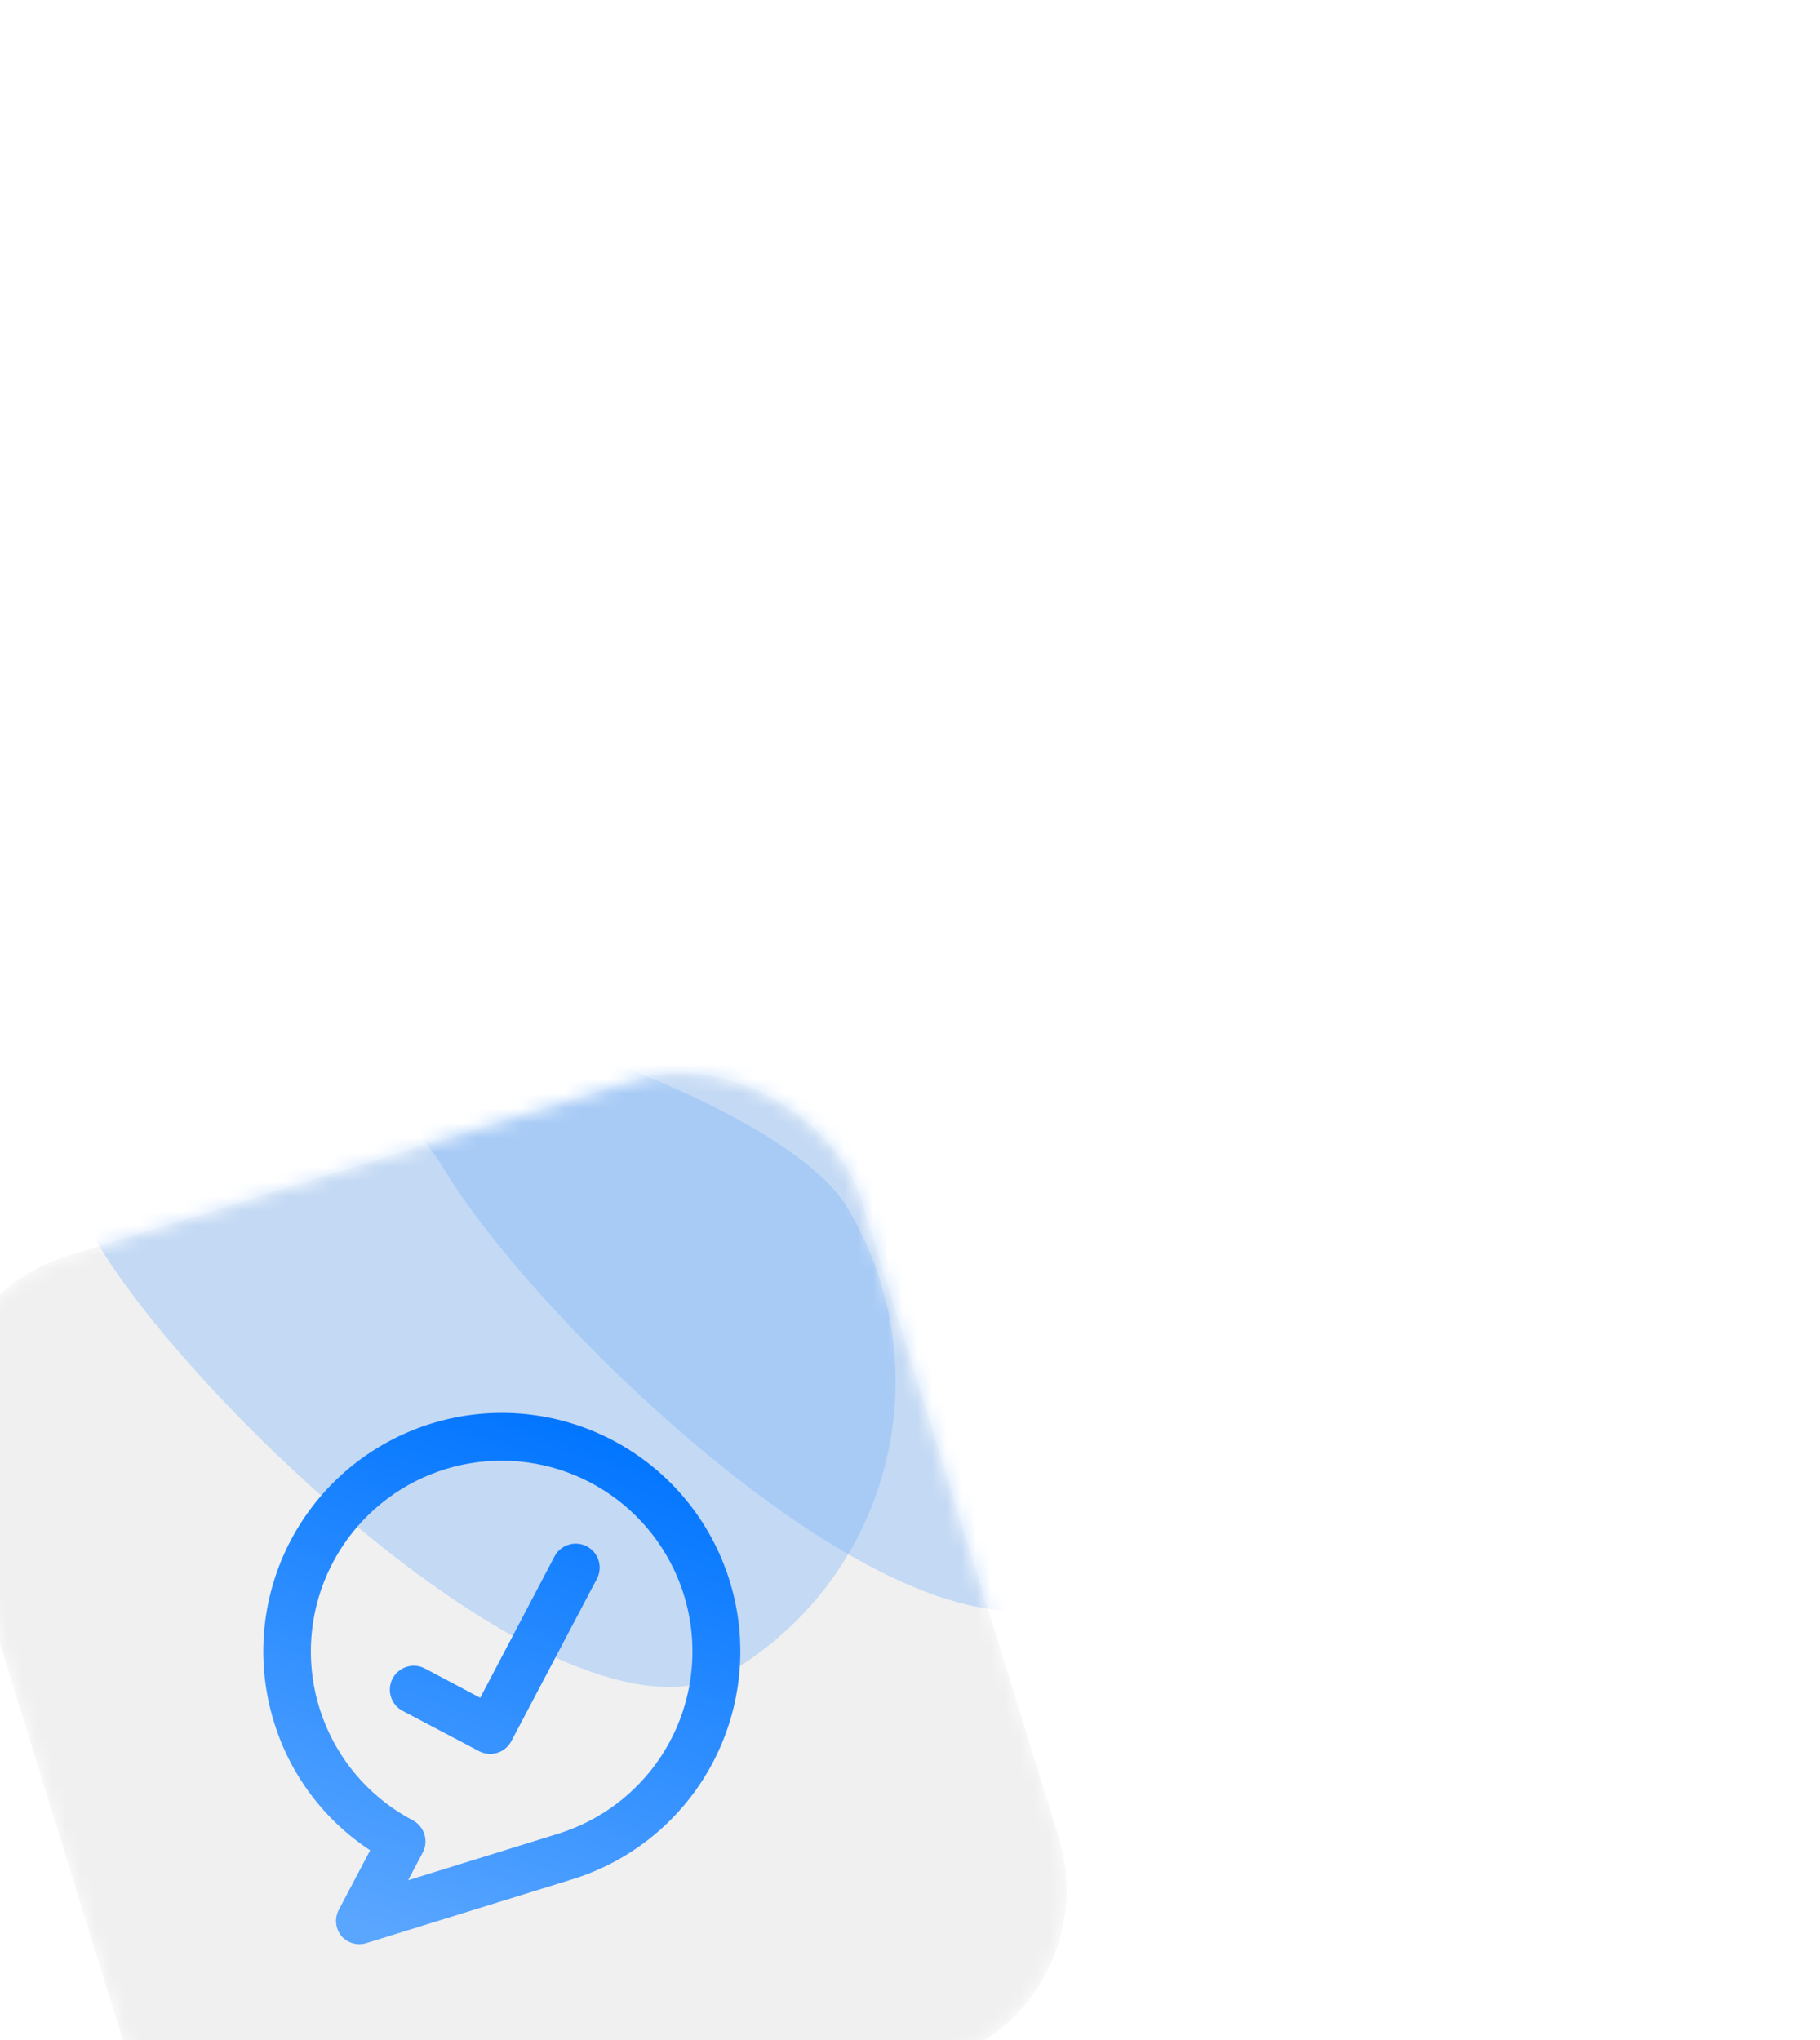 <?xml version="1.0" encoding="UTF-8"?> <svg xmlns="http://www.w3.org/2000/svg" width="124" height="139" viewBox="0 0 124 139" fill="none"><g filter="url(#filter0_dddd_2340_4943)"><mask id="mask0_2340_4943" style="mask-type:alpha" maskUnits="userSpaceOnUse" x="42" y="4" width="77" height="80"><rect x="38.934" y="20.172" width="65" height="70" rx="12.222" transform="rotate(-17.216 38.934 20.172)" fill="#F0F0F0"></rect></mask><g mask="url(#mask0_2340_4943)"><rect x="36.767" y="19.03" width="68.463" height="73.463" rx="13.954" transform="rotate(-17.216 36.767 19.03)" fill="#F0F0F0" stroke="white" stroke-width="3.463"></rect><g filter="url(#filter1_f_2340_4943)"><path d="M127.235 8.073C133.788 18.955 130.278 33.088 119.396 39.641C108.514 46.193 82.857 21.607 76.304 10.725C69.752 -0.157 49.099 -2.076 59.981 -8.628C70.864 -15.181 120.683 -2.81 127.235 8.073Z" fill="#7FB8FB" fill-opacity="0.4"></path></g><g filter="url(#filter2_f_2340_4943)"><path d="M103.719 13.265C110.271 24.147 106.762 38.281 95.879 44.833C84.998 51.386 59.34 26.8 52.788 15.918C46.235 5.036 25.583 3.117 36.465 -3.436C47.347 -9.988 97.166 2.383 103.719 13.265Z" fill="#7FB8FB" fill-opacity="0.4"></path></g></g><g clip-path="url(#clip0_2340_4943)"><path d="M83.78 37.035L78.718 46.667L74.952 44.67C74.569 44.468 74.122 44.427 73.709 44.555C73.295 44.683 72.95 44.97 72.748 45.353C72.546 45.736 72.505 46.183 72.633 46.596C72.697 46.801 72.8 46.991 72.936 47.156C73.073 47.321 73.242 47.457 73.431 47.557L78.636 50.3C78.825 50.4 79.033 50.462 79.246 50.483C79.46 50.503 79.675 50.481 79.88 50.417C80.085 50.354 80.275 50.25 80.44 50.113C80.605 49.975 80.741 49.807 80.84 49.617L86.668 38.556C86.767 38.367 86.829 38.159 86.849 37.946C86.868 37.733 86.846 37.517 86.782 37.313C86.719 37.108 86.616 36.918 86.479 36.753C86.342 36.588 86.174 36.452 85.985 36.352C85.795 36.252 85.588 36.191 85.374 36.171C85.161 36.151 84.946 36.174 84.741 36.237C84.536 36.3 84.346 36.404 84.181 36.541C84.017 36.677 83.88 36.845 83.78 37.035ZM75.379 27.985C73.341 28.616 71.447 29.643 69.805 31.007C68.164 32.37 66.807 34.044 65.812 35.932C63.803 39.745 63.391 44.2 64.667 48.316C65.764 51.905 68.082 54.996 71.219 57.055L69.077 61.121C68.929 61.406 68.869 61.728 68.904 62.048C68.94 62.367 69.069 62.668 69.275 62.914C69.49 63.153 69.772 63.323 70.085 63.402C70.397 63.481 70.725 63.465 71.029 63.357L84.998 59.029C89.115 57.753 92.556 54.894 94.565 51.081C96.574 47.269 96.986 42.814 95.711 38.697C94.435 34.581 91.576 31.139 87.763 29.13C83.951 27.121 79.496 26.709 75.379 27.985ZM84.036 55.924L73.808 59.094L74.804 57.203C75.003 56.823 75.043 56.379 74.916 55.969C74.789 55.559 74.505 55.216 74.126 55.014C71.464 53.614 69.37 51.334 68.201 48.563C67.032 45.792 66.86 42.702 67.714 39.818C68.568 36.934 70.396 34.436 72.885 32.748C75.375 31.061 78.373 30.289 81.368 30.564C84.362 30.839 87.169 32.144 89.31 34.257C91.451 36.369 92.793 39.158 93.108 42.149C93.422 45.14 92.69 48.148 91.036 50.66C89.382 53.171 86.909 55.032 84.036 55.924Z" fill="url(#paint0_linear_2340_4943)"></path></g></g><defs><filter id="filter0_dddd_2340_4943" x="0" y="0" width="123.673" height="138.969" filterUnits="userSpaceOnUse" color-interpolation-filters="sRGB"><feFlood flood-opacity="0" result="BackgroundImageFix"></feFlood><feColorMatrix in="SourceAlpha" type="matrix" values="0 0 0 0 0 0 0 0 0 0 0 0 0 0 0 0 0 0 127 0" result="hardAlpha"></feColorMatrix><feOffset dx="-2" dy="2"></feOffset><feGaussianBlur stdDeviation="3"></feGaussianBlur><feColorMatrix type="matrix" values="0 0 0 0 0.69 0 0 0 0 0.69 0 0 0 0 0.69 0 0 0 0.18 0"></feColorMatrix><feBlend mode="normal" in2="BackgroundImageFix" result="effect1_dropShadow_2340_4943"></feBlend><feColorMatrix in="SourceAlpha" type="matrix" values="0 0 0 0 0 0 0 0 0 0 0 0 0 0 0 0 0 0 127 0" result="hardAlpha"></feColorMatrix><feOffset dx="-6" dy="9"></feOffset><feGaussianBlur stdDeviation="5.5"></feGaussianBlur><feColorMatrix type="matrix" values="0 0 0 0 0.69 0 0 0 0 0.69 0 0 0 0 0.69 0 0 0 0.16 0"></feColorMatrix><feBlend mode="normal" in2="effect1_dropShadow_2340_4943" result="effect2_dropShadow_2340_4943"></feBlend><feColorMatrix in="SourceAlpha" type="matrix" values="0 0 0 0 0 0 0 0 0 0 0 0 0 0 0 0 0 0 127 0" result="hardAlpha"></feColorMatrix><feOffset dx="-14" dy="21"></feOffset><feGaussianBlur stdDeviation="7.5"></feGaussianBlur><feColorMatrix type="matrix" values="0 0 0 0 0.69 0 0 0 0 0.69 0 0 0 0 0.69 0 0 0 0.09 0"></feColorMatrix><feBlend mode="normal" in2="effect2_dropShadow_2340_4943" result="effect3_dropShadow_2340_4943"></feBlend><feColorMatrix in="SourceAlpha" type="matrix" values="0 0 0 0 0 0 0 0 0 0 0 0 0 0 0 0 0 0 127 0" result="hardAlpha"></feColorMatrix><feOffset dx="-24" dy="37"></feOffset><feGaussianBlur stdDeviation="9"></feGaussianBlur><feColorMatrix type="matrix" values="0 0 0 0 0.69 0 0 0 0 0.69 0 0 0 0 0.69 0 0 0 0.03 0"></feColorMatrix><feBlend mode="normal" in2="effect3_dropShadow_2340_4943" result="effect4_dropShadow_2340_4943"></feBlend><feBlend mode="normal" in="SourceGraphic" in2="effect4_dropShadow_2340_4943" result="shape"></feBlend></filter><filter id="filter1_f_2340_4943" x="11.871" y="-55.454" width="163.664" height="141.188" filterUnits="userSpaceOnUse" color-interpolation-filters="sRGB"><feFlood flood-opacity="0" result="BackgroundImageFix"></feFlood><feBlend mode="normal" in="SourceGraphic" in2="BackgroundImageFix" result="shape"></feBlend><feGaussianBlur stdDeviation="22.5" result="effect1_foregroundBlur_2340_4943"></feGaussianBlur></filter><filter id="filter2_f_2340_4943" x="-11.646" y="-50.262" width="163.664" height="141.188" filterUnits="userSpaceOnUse" color-interpolation-filters="sRGB"><feFlood flood-opacity="0" result="BackgroundImageFix"></feFlood><feBlend mode="normal" in="SourceGraphic" in2="BackgroundImageFix" result="shape"></feBlend><feGaussianBlur stdDeviation="22.5" result="effect1_foregroundBlur_2340_4943"></feGaussianBlur></filter><linearGradient id="paint0_linear_2340_4943" x1="87.434" y1="28.433" x2="74.934" y2="63.933" gradientUnits="userSpaceOnUse"><stop stop-color="#0175FF"></stop><stop offset="1" stop-color="#5AA6FF"></stop></linearGradient><clipPath id="clip0_2340_4943"><rect width="39" height="39" fill="white" transform="translate(55.791 30.652) rotate(-17.216)"></rect></clipPath></defs></svg> 